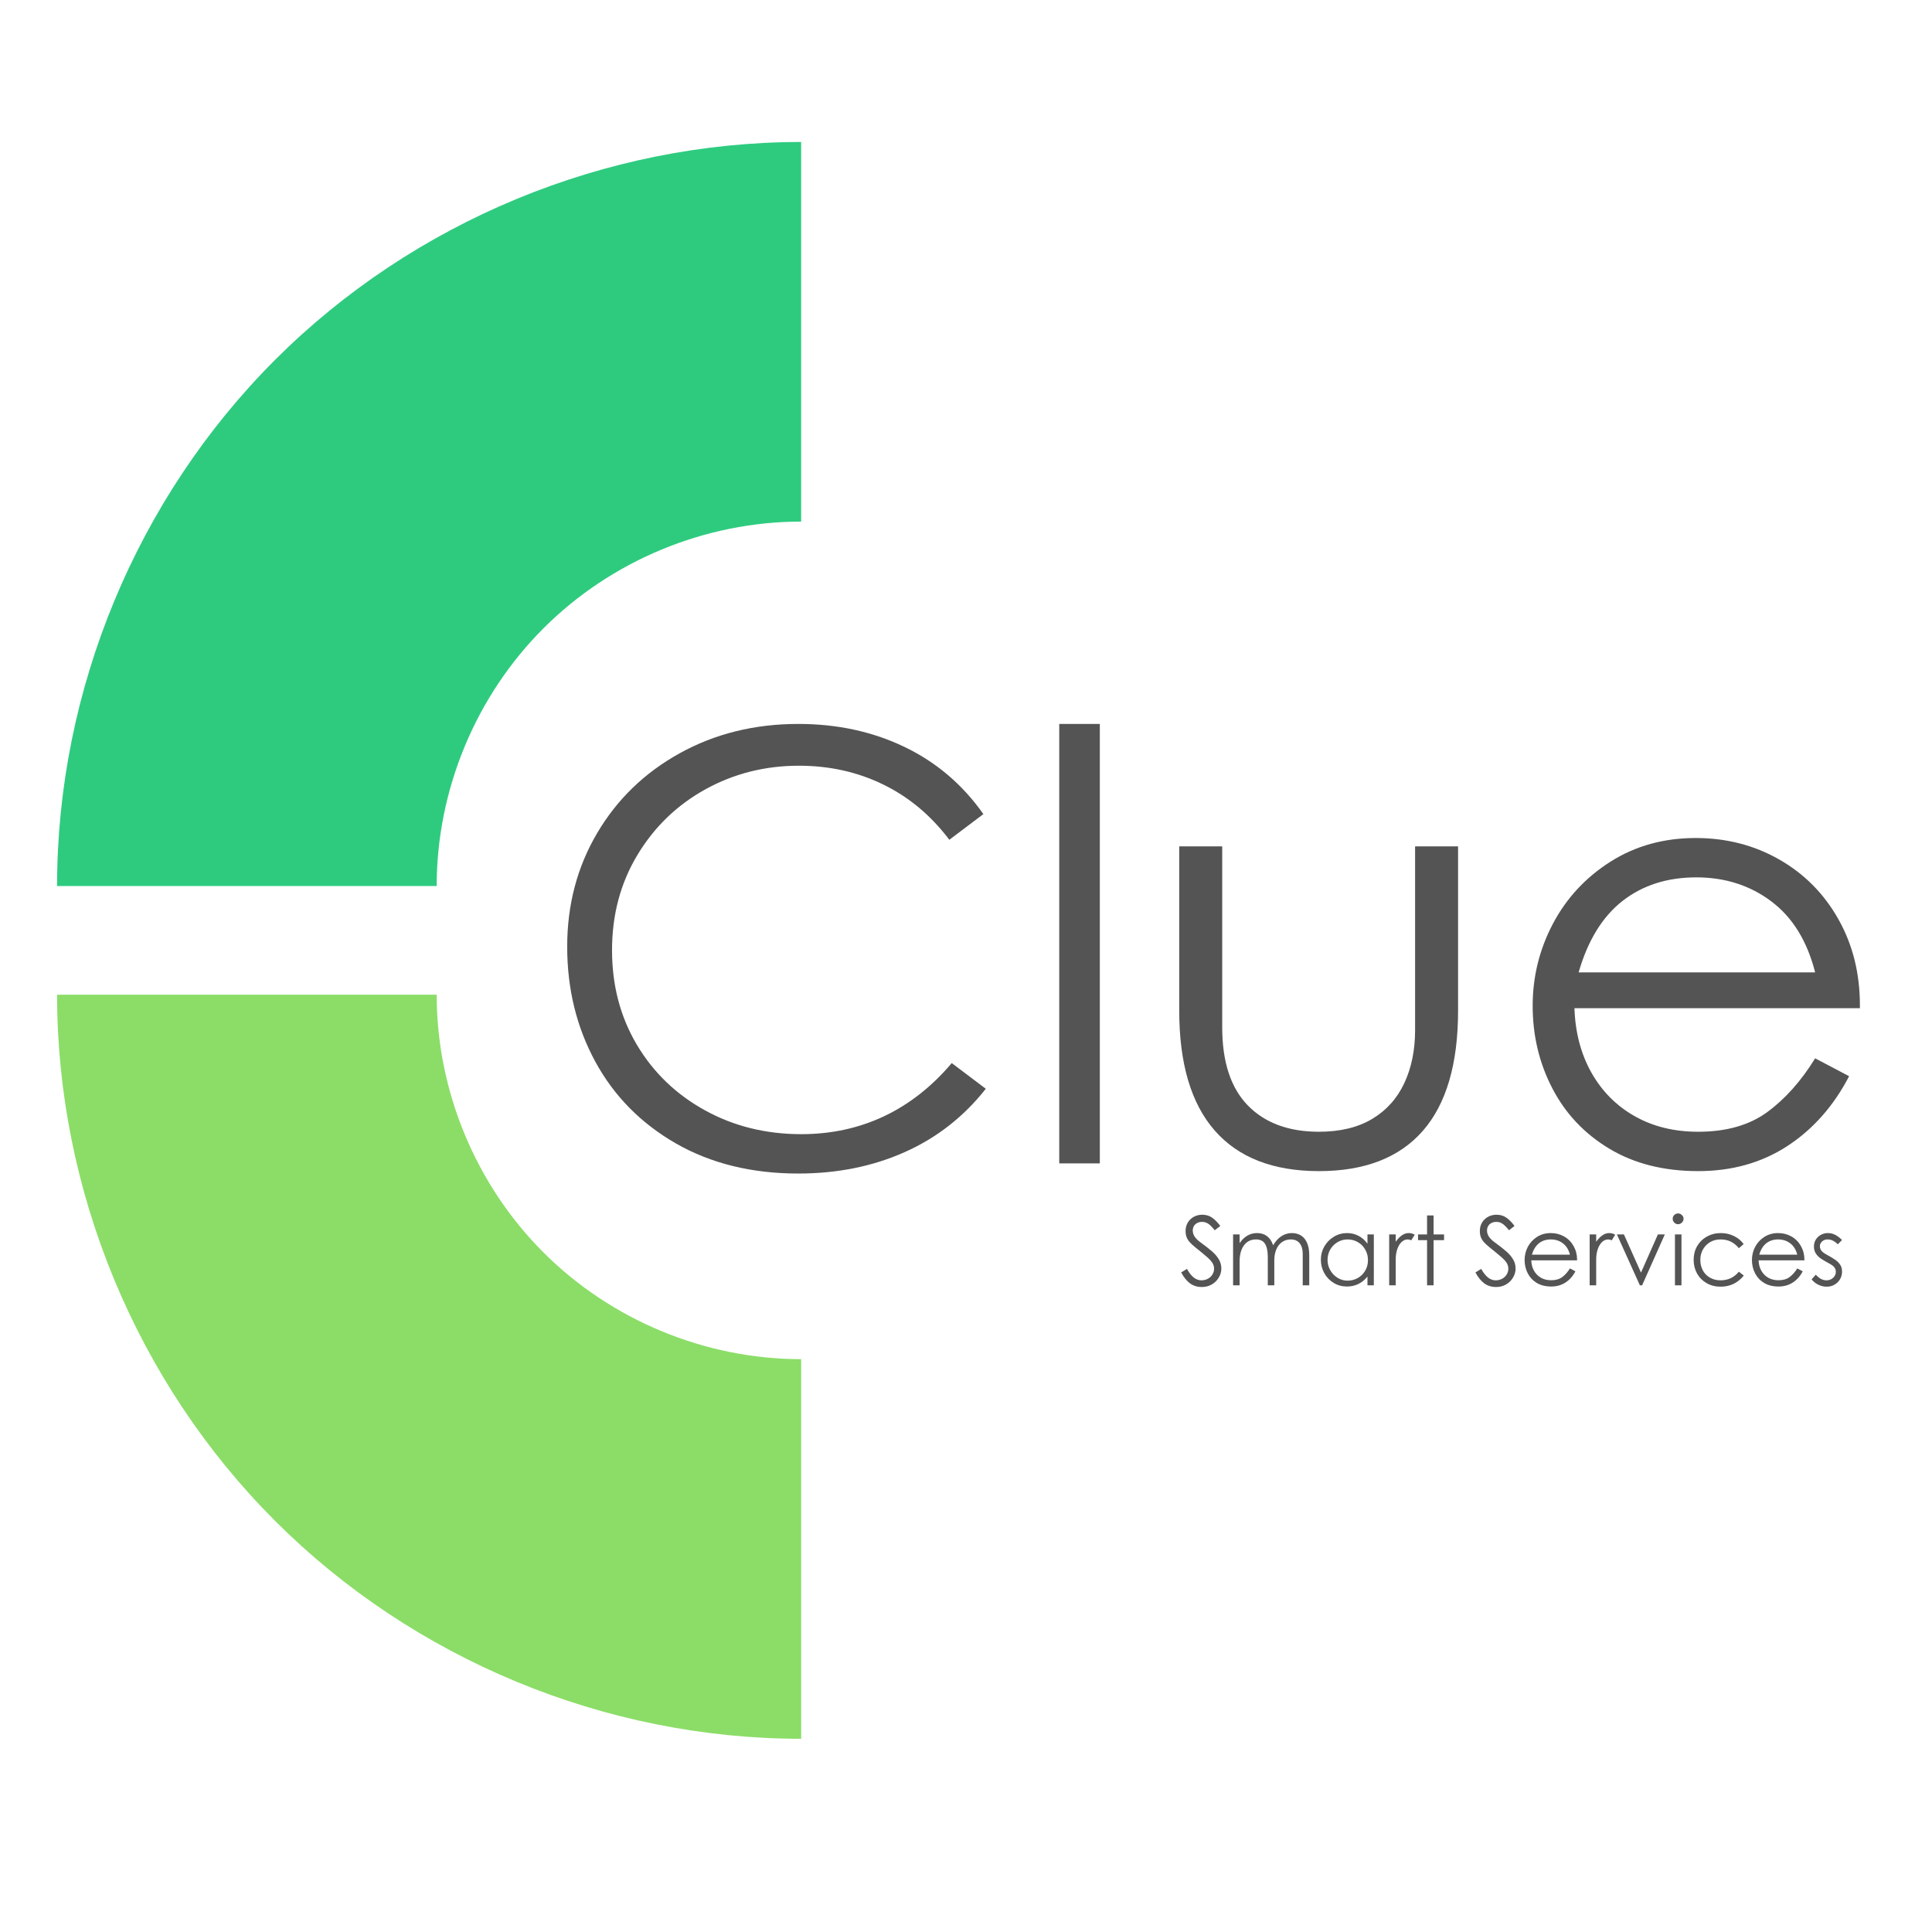 <svg xmlns="http://www.w3.org/2000/svg" xmlns:xlink="http://www.w3.org/1999/xlink" width="500" zoomAndPan="magnify" viewBox="0 0 375 375" height="500" preserveAspectRatio="xMidYMid meet" version="1.0"><defs><filter x="0%" y="0%" width="100%" height="100%" id="258d8544f8"><feColorMatrix values="0 0 0 0 1 0 0 0 0 1 0 0 0 0 1 0 0 0 1 0" color-interpolation-filters="sRGB"/></filter><g/><mask id="f6c98d2431"><g filter="url(#258d8544f8)"><rect x="-37.5" width="450" fill="#000000" y="-37.5" height="450" fill-opacity="0.82"/></g></mask><clipPath id="59193f3ebe"><path d="M 0.078 0.559 L 144.504 0.559 L 144.504 144.984 L 0.078 144.984 Z M 0.078 0.559 " clip-rule="nonzero"/></clipPath><clipPath id="c62cd70cec"><path d="M 0.078 144.984 C 0.078 106.949 15.484 69.754 42.379 42.859 C 69.273 15.965 106.469 0.559 144.504 0.559 L 144.504 74.238 C 125.871 74.238 107.652 81.785 94.48 94.961 C 81.305 108.137 73.758 126.352 73.758 144.984 Z M 0.078 144.984 " clip-rule="nonzero"/></clipPath><clipPath id="94c612a0ac"><path d="M 0.078 0.559 L 144.504 0.559 L 144.504 144.984 L 0.078 144.984 Z M 0.078 0.559 " clip-rule="nonzero"/></clipPath><clipPath id="3f668e549f"><path d="M 0.078 144.984 C 0.078 106.949 15.484 69.754 42.379 42.859 C 69.273 15.965 106.469 0.559 144.504 0.559 L 144.504 74.238 C 125.871 74.238 107.652 81.785 94.48 94.961 C 81.305 108.137 73.758 126.352 73.758 144.984 Z M 0.078 144.984 " clip-rule="nonzero"/></clipPath><clipPath id="aac6c037e9"><rect x="0" width="145" y="0" height="145"/></clipPath><clipPath id="0e2a725420"><rect x="0" width="145" y="0" height="146"/></clipPath><mask id="d1309b2048"><g filter="url(#258d8544f8)"><rect x="-37.5" width="450" fill="#000000" y="-37.5" height="450" fill-opacity="0.9"/></g></mask><clipPath id="309eb80ac4"><path d="M 0.078 1.066 L 144.504 1.066 L 144.504 145.496 L 0.078 145.496 Z M 0.078 1.066 " clip-rule="nonzero"/></clipPath><clipPath id="a234229c9b"><path d="M 144.504 145.496 C 106.469 145.496 69.273 130.09 42.379 103.191 C 15.484 76.297 0.078 39.105 0.078 1.066 L 73.758 1.066 C 73.758 19.699 81.305 37.918 94.48 51.094 C 107.652 64.266 125.871 71.812 144.504 71.812 Z M 144.504 145.496 " clip-rule="nonzero"/></clipPath><clipPath id="4940426b96"><path d="M 0.078 0.066 L 144.504 0.066 L 144.504 144.496 L 0.078 144.496 Z M 0.078 0.066 " clip-rule="nonzero"/></clipPath><clipPath id="4ed3f09be4"><path d="M 144.504 144.496 C 106.469 144.496 69.273 129.09 42.379 102.191 C 15.484 75.297 0.078 38.105 0.078 0.066 L 73.758 0.066 C 73.758 18.699 81.305 36.918 94.48 50.094 C 107.652 63.266 125.871 70.812 144.504 70.812 Z M 144.504 144.496 " clip-rule="nonzero"/></clipPath><clipPath id="ff56135059"><rect x="0" width="145" y="0" height="145"/></clipPath><clipPath id="e961f51868"><rect x="0" width="145" y="0" height="146"/></clipPath><clipPath id="9af7c69389"><rect x="0" width="265" y="0" height="167"/></clipPath><clipPath id="e9c91ab6c5"><rect x="0" width="131" y="0" height="28"/></clipPath></defs><g mask="url(#f6c98d2431)"><g transform="matrix(1, 0, 0, 1, 11, 27)"><g clip-path="url(#0e2a725420)"><g clip-path="url(#59193f3ebe)"><g clip-path="url(#c62cd70cec)"><g><g clip-path="url(#aac6c037e9)"><g clip-path="url(#94c612a0ac)"><g clip-path="url(#3f668e549f)"><path fill="#00bf63" d="M 0.078 0.559 L 144.504 0.559 L 144.504 144.984 L 0.078 144.984 Z M 0.078 0.559 " fill-opacity="1" fill-rule="nonzero"/></g></g></g></g></g></g></g></g></g><g mask="url(#d1309b2048)"><g transform="matrix(1, 0, 0, 1, 11, 192)"><g clip-path="url(#e961f51868)"><g clip-path="url(#309eb80ac4)"><g clip-path="url(#a234229c9b)"><g transform="matrix(1, 0, 0, 1, 0, 1)"><g clip-path="url(#ff56135059)"><g clip-path="url(#4940426b96)"><g clip-path="url(#4ed3f09be4)"><path fill="#7ed957" d="M 0.078 144.496 L 0.078 0.066 L 144.504 0.066 L 144.504 144.496 Z M 0.078 144.496 " fill-opacity="1" fill-rule="nonzero"/></g></g></g></g></g></g></g></g></g><g transform="matrix(1, 0, 0, 1, 103, 95)"><g clip-path="url(#9af7c69389)"><g fill="#545454" fill-opacity="1"><g transform="translate(0.608, 130.813)"><g><path d="M 51.344 1.969 C 42.301 1.969 34.379 0.02 27.578 -3.875 C 20.785 -7.781 15.57 -13.07 11.938 -19.75 C 8.301 -26.438 6.484 -33.875 6.484 -42.062 C 6.484 -50.176 8.414 -57.516 12.281 -64.078 C 16.145 -70.648 21.492 -75.828 28.328 -79.609 C 35.172 -83.398 42.844 -85.297 51.344 -85.297 C 58.914 -85.297 65.789 -83.805 71.969 -80.828 C 78.145 -77.859 83.242 -73.516 87.266 -67.797 L 80.656 -62.812 C 77.102 -67.52 72.832 -71.094 67.844 -73.531 C 62.863 -75.969 57.398 -77.188 51.453 -77.188 C 44.891 -77.188 38.844 -75.66 33.312 -72.609 C 27.789 -69.555 23.391 -65.305 20.109 -59.859 C 16.828 -54.41 15.188 -48.25 15.188 -41.375 C 15.188 -34.57 16.785 -28.469 19.984 -23.062 C 23.191 -17.656 27.598 -13.406 33.203 -10.312 C 38.805 -7.219 45.047 -5.672 51.922 -5.672 C 57.711 -5.672 63.062 -6.828 67.969 -9.141 C 72.875 -11.461 77.258 -14.906 81.125 -19.469 L 87.734 -14.484 C 83.484 -9.078 78.25 -4.984 72.031 -2.203 C 65.812 0.578 58.914 1.969 51.344 1.969 Z M 51.344 1.969 "/></g></g></g><g fill="#545454" fill-opacity="1"><g transform="translate(94.943, 130.813)"><g><path d="M 15.531 -85.297 L 15.531 0 L 7.656 0 L 7.656 -85.297 Z M 15.531 -85.297 "/></g></g></g><g fill="#545454" fill-opacity="1"><g transform="translate(118.121, 130.813)"><g><path d="M 34.891 1.5 C 26.004 1.5 19.258 -1.125 14.656 -6.375 C 10.062 -11.625 7.766 -19.391 7.766 -29.672 L 7.766 -61.531 L 16.109 -61.531 L 16.109 -26.422 C 16.109 -19.703 17.77 -14.641 21.094 -11.234 C 24.414 -7.836 29.016 -6.141 34.891 -6.141 C 38.984 -6.141 42.422 -6.969 45.203 -8.625 C 47.984 -10.289 50.066 -12.609 51.453 -15.578 C 52.848 -18.555 53.547 -21.977 53.547 -25.844 L 53.547 -61.531 L 61.891 -61.531 L 61.891 -29.672 C 61.891 -19.316 59.609 -11.531 55.047 -6.312 C 50.484 -1.102 43.766 1.5 34.891 1.5 Z M 34.891 1.5 "/></g></g></g><g fill="#545454" fill-opacity="1"><g transform="translate(188.583, 130.813)"><g><path d="M 38.016 1.5 C 31.367 1.5 25.629 0.051 20.797 -2.844 C 15.973 -5.738 12.285 -9.641 9.734 -14.547 C 7.18 -19.453 5.906 -24.801 5.906 -30.594 C 5.906 -36.238 7.219 -41.551 9.844 -46.531 C 12.477 -51.508 16.207 -55.523 21.031 -58.578 C 25.863 -61.629 31.367 -63.156 37.547 -63.156 C 43.492 -63.156 48.898 -61.766 53.766 -58.984 C 58.641 -56.203 62.469 -52.336 65.25 -47.391 C 68.031 -42.453 69.422 -36.895 69.422 -30.719 L 69.422 -30.125 L 14.016 -30.125 C 14.172 -25.414 15.27 -21.242 17.312 -17.609 C 19.363 -13.984 22.164 -11.164 25.719 -9.156 C 29.281 -7.145 33.379 -6.141 38.016 -6.141 C 43.492 -6.141 47.973 -7.414 51.453 -9.969 C 54.93 -12.52 58.023 -15.992 60.734 -20.391 L 67.328 -16.922 C 64.316 -11.129 60.316 -6.609 55.328 -3.359 C 50.348 -0.117 44.578 1.5 38.016 1.5 Z M 60.734 -37.078 C 59.18 -43.18 56.336 -47.781 52.203 -50.875 C 48.078 -53.969 43.234 -55.516 37.672 -55.516 C 32.023 -55.516 27.25 -53.988 23.344 -50.938 C 19.445 -47.883 16.609 -43.266 14.828 -37.078 Z M 60.734 -37.078 "/></g></g></g></g></g><g transform="matrix(1, 0, 0, 1, 228, 228)"><g clip-path="url(#e9c91ab6c5)"><g fill="#545454" fill-opacity="1"><g transform="translate(0.795, 21.479)"><g><path d="M 4.5 0.328 C 3.602 0.328 2.832 0.094 2.188 -0.375 C 1.551 -0.844 0.977 -1.551 0.469 -2.5 L 1.594 -3.188 C 2 -2.445 2.438 -1.891 2.906 -1.516 C 3.375 -1.148 3.867 -0.969 4.391 -0.969 C 4.848 -0.969 5.266 -1.066 5.641 -1.266 C 6.023 -1.473 6.32 -1.75 6.531 -2.094 C 6.75 -2.445 6.859 -2.828 6.859 -3.234 C 6.859 -3.648 6.742 -4.031 6.516 -4.375 C 6.285 -4.727 5.953 -5.094 5.516 -5.469 C 5.086 -5.852 4.332 -6.477 3.25 -7.344 C 2.77 -7.727 2.395 -8.07 2.125 -8.375 C 1.863 -8.676 1.664 -8.992 1.531 -9.328 C 1.395 -9.672 1.328 -10.082 1.328 -10.562 C 1.328 -11.164 1.469 -11.703 1.75 -12.172 C 2.031 -12.648 2.422 -13.023 2.922 -13.297 C 3.422 -13.566 3.969 -13.703 4.562 -13.703 C 5.301 -13.703 5.941 -13.508 6.484 -13.125 C 7.023 -12.75 7.551 -12.211 8.062 -11.516 L 6.984 -10.688 C 6.691 -11.051 6.43 -11.344 6.203 -11.562 C 5.984 -11.789 5.734 -11.973 5.453 -12.109 C 5.18 -12.242 4.867 -12.312 4.516 -12.312 C 4.148 -12.312 3.828 -12.234 3.547 -12.078 C 3.273 -11.93 3.066 -11.727 2.922 -11.469 C 2.785 -11.207 2.719 -10.926 2.719 -10.625 C 2.719 -10.207 2.844 -9.812 3.094 -9.438 C 3.344 -9.07 3.703 -8.719 4.172 -8.375 C 5.16 -7.656 5.926 -7.055 6.469 -6.578 C 7.008 -6.109 7.441 -5.602 7.766 -5.062 C 8.098 -4.52 8.266 -3.914 8.266 -3.25 C 8.266 -2.633 8.098 -2.051 7.766 -1.5 C 7.441 -0.945 6.992 -0.504 6.422 -0.172 C 5.848 0.16 5.207 0.328 4.5 0.328 Z M 4.5 0.328 "/></g></g></g><g fill="#545454" fill-opacity="1"><g transform="translate(9.858, 21.479)"><g><path d="M 2.75 -9.875 L 2.75 -8.188 C 3.195 -8.832 3.695 -9.316 4.25 -9.641 C 4.812 -9.973 5.441 -10.141 6.141 -10.141 C 6.898 -10.141 7.539 -9.941 8.062 -9.547 C 8.594 -9.148 8.992 -8.555 9.266 -7.766 C 9.703 -8.547 10.234 -9.133 10.859 -9.531 C 11.484 -9.938 12.16 -10.141 12.891 -10.141 C 13.578 -10.141 14.176 -9.977 14.688 -9.656 C 15.195 -9.332 15.586 -8.848 15.859 -8.203 C 16.129 -7.555 16.266 -6.773 16.266 -5.859 L 16.266 0 L 15 0 L 15 -6.125 C 15 -6.988 14.801 -7.664 14.406 -8.156 C 14.02 -8.656 13.438 -8.906 12.656 -8.906 C 12.031 -8.906 11.473 -8.734 10.984 -8.391 C 10.504 -8.055 10.133 -7.582 9.875 -6.969 C 9.613 -6.352 9.484 -5.648 9.484 -4.859 L 9.484 0 L 8.219 0 L 8.219 -5.484 C 8.219 -6.629 8.039 -7.484 7.688 -8.047 C 7.344 -8.617 6.75 -8.906 5.906 -8.906 C 5.258 -8.906 4.695 -8.734 4.219 -8.391 C 3.75 -8.047 3.383 -7.551 3.125 -6.906 C 2.875 -6.27 2.75 -5.523 2.75 -4.672 L 2.75 0 L 1.484 0 L 1.484 -9.875 Z M 2.75 -9.875 "/></g></g></g><g fill="#545454" fill-opacity="1"><g transform="translate(27.426, 21.479)"><g><path d="M 6.016 0.234 C 5.066 0.234 4.207 0 3.438 -0.469 C 2.664 -0.938 2.055 -1.57 1.609 -2.375 C 1.172 -3.176 0.953 -4.039 0.953 -4.969 C 0.953 -5.895 1.176 -6.754 1.625 -7.547 C 2.082 -8.336 2.703 -8.969 3.484 -9.438 C 4.266 -9.906 5.117 -10.141 6.047 -10.141 C 6.848 -10.141 7.582 -9.961 8.25 -9.609 C 8.926 -9.266 9.508 -8.754 10 -8.078 L 10 -9.875 L 11.234 -9.875 L 11.234 0 L 10 0 L 10 -1.688 C 9.457 -1.039 8.852 -0.555 8.188 -0.234 C 7.52 0.078 6.797 0.234 6.016 0.234 Z M 6.141 -0.906 C 6.828 -0.906 7.473 -1.066 8.078 -1.391 C 8.68 -1.723 9.164 -2.191 9.531 -2.797 C 9.906 -3.398 10.094 -4.098 10.094 -4.891 C 10.094 -5.648 9.914 -6.332 9.562 -6.938 C 9.219 -7.551 8.742 -8.031 8.141 -8.375 C 7.547 -8.727 6.883 -8.906 6.156 -8.906 C 5.426 -8.906 4.758 -8.723 4.156 -8.359 C 3.551 -7.992 3.082 -7.508 2.75 -6.906 C 2.414 -6.301 2.25 -5.645 2.25 -4.938 C 2.25 -4.227 2.422 -3.566 2.766 -2.953 C 3.109 -2.336 3.578 -1.844 4.172 -1.469 C 4.766 -1.094 5.422 -0.906 6.141 -0.906 Z M 6.141 -0.906 "/></g></g></g><g fill="#545454" fill-opacity="1"><g transform="translate(40.155, 21.479)"><g><path d="M 2.75 -9.875 L 2.75 -8.453 C 3.133 -9.004 3.535 -9.422 3.953 -9.703 C 4.367 -9.992 4.816 -10.141 5.297 -10.141 C 5.535 -10.141 5.742 -10.109 5.922 -10.047 C 6.109 -9.992 6.281 -9.914 6.438 -9.812 L 5.766 -8.734 C 5.516 -8.848 5.289 -8.906 5.094 -8.906 C 4.645 -8.906 4.242 -8.738 3.891 -8.406 C 3.547 -8.082 3.27 -7.625 3.062 -7.031 C 2.852 -6.438 2.75 -5.754 2.75 -4.984 L 2.75 0 L 1.484 0 L 1.484 -9.875 Z M 2.75 -9.875 "/></g></g></g><g fill="#545454" fill-opacity="1"><g transform="translate(46.445, 21.479)"><g><path d="M 2.547 -8.766 L 0.797 -8.766 L 0.797 -9.875 L 2.547 -9.875 L 2.547 -13.562 L 3.812 -13.562 L 3.812 -9.875 L 5.844 -9.875 L 5.844 -8.766 L 3.812 -8.766 L 3.812 0 L 2.547 0 Z M 2.547 -8.766 "/></g></g></g><g fill="#545454" fill-opacity="1"><g transform="translate(52.754, 21.479)"><g/></g></g><g fill="#545454" fill-opacity="1"><g transform="translate(57.909, 21.479)"><g><path d="M 4.5 0.328 C 3.602 0.328 2.832 0.094 2.188 -0.375 C 1.551 -0.844 0.977 -1.551 0.469 -2.5 L 1.594 -3.188 C 2 -2.445 2.438 -1.891 2.906 -1.516 C 3.375 -1.148 3.867 -0.969 4.391 -0.969 C 4.848 -0.969 5.266 -1.066 5.641 -1.266 C 6.023 -1.473 6.32 -1.75 6.531 -2.094 C 6.75 -2.445 6.859 -2.828 6.859 -3.234 C 6.859 -3.648 6.742 -4.031 6.516 -4.375 C 6.285 -4.727 5.953 -5.094 5.516 -5.469 C 5.086 -5.852 4.332 -6.477 3.25 -7.344 C 2.77 -7.727 2.395 -8.07 2.125 -8.375 C 1.863 -8.676 1.664 -8.992 1.531 -9.328 C 1.395 -9.672 1.328 -10.082 1.328 -10.562 C 1.328 -11.164 1.469 -11.703 1.75 -12.172 C 2.031 -12.648 2.422 -13.023 2.922 -13.297 C 3.422 -13.566 3.969 -13.703 4.562 -13.703 C 5.301 -13.703 5.941 -13.508 6.484 -13.125 C 7.023 -12.75 7.551 -12.211 8.062 -11.516 L 6.984 -10.688 C 6.691 -11.051 6.43 -11.344 6.203 -11.562 C 5.984 -11.789 5.734 -11.973 5.453 -12.109 C 5.18 -12.242 4.867 -12.312 4.516 -12.312 C 4.148 -12.312 3.828 -12.234 3.547 -12.078 C 3.273 -11.93 3.066 -11.727 2.922 -11.469 C 2.785 -11.207 2.719 -10.926 2.719 -10.625 C 2.719 -10.207 2.844 -9.812 3.094 -9.438 C 3.344 -9.07 3.703 -8.719 4.172 -8.375 C 5.16 -7.656 5.926 -7.055 6.469 -6.578 C 7.008 -6.109 7.441 -5.602 7.766 -5.062 C 8.098 -4.52 8.266 -3.914 8.266 -3.25 C 8.266 -2.633 8.098 -2.051 7.766 -1.5 C 7.441 -0.945 6.992 -0.504 6.422 -0.172 C 5.848 0.16 5.207 0.328 4.5 0.328 Z M 4.5 0.328 "/></g></g></g><g fill="#545454" fill-opacity="1"><g transform="translate(66.972, 21.479)"><g><path d="M 6.109 0.234 C 5.035 0.234 4.109 0.004 3.328 -0.453 C 2.555 -0.922 1.969 -1.547 1.562 -2.328 C 1.156 -3.117 0.953 -3.977 0.953 -4.906 C 0.953 -5.812 1.16 -6.664 1.578 -7.469 C 2.004 -8.27 2.602 -8.914 3.375 -9.406 C 4.156 -9.895 5.039 -10.141 6.031 -10.141 C 6.988 -10.141 7.859 -9.914 8.641 -9.469 C 9.422 -9.02 10.031 -8.398 10.469 -7.609 C 10.914 -6.816 11.141 -5.926 11.141 -4.938 L 11.141 -4.844 L 2.25 -4.844 C 2.27 -4.082 2.445 -3.41 2.781 -2.828 C 3.113 -2.242 3.562 -1.789 4.125 -1.469 C 4.695 -1.145 5.359 -0.984 6.109 -0.984 C 6.984 -0.984 7.695 -1.188 8.25 -1.594 C 8.812 -2.008 9.312 -2.57 9.75 -3.281 L 10.812 -2.719 C 10.332 -1.789 9.691 -1.066 8.891 -0.547 C 8.086 -0.023 7.16 0.234 6.109 0.234 Z M 9.75 -5.953 C 9.5 -6.93 9.039 -7.664 8.375 -8.156 C 7.719 -8.656 6.941 -8.906 6.047 -8.906 C 5.141 -8.906 4.375 -8.66 3.75 -8.172 C 3.125 -7.68 2.664 -6.941 2.375 -5.953 Z M 9.75 -5.953 "/></g></g></g><g fill="#545454" fill-opacity="1"><g transform="translate(79.069, 21.479)"><g><path d="M 2.75 -9.875 L 2.75 -8.453 C 3.133 -9.004 3.535 -9.422 3.953 -9.703 C 4.367 -9.992 4.816 -10.141 5.297 -10.141 C 5.535 -10.141 5.742 -10.109 5.922 -10.047 C 6.109 -9.992 6.281 -9.914 6.438 -9.812 L 5.766 -8.734 C 5.516 -8.848 5.289 -8.906 5.094 -8.906 C 4.645 -8.906 4.242 -8.738 3.891 -8.406 C 3.547 -8.082 3.27 -7.625 3.062 -7.031 C 2.852 -6.438 2.75 -5.754 2.75 -4.984 L 2.75 0 L 1.484 0 L 1.484 -9.875 Z M 2.75 -9.875 "/></g></g></g><g fill="#545454" fill-opacity="1"><g transform="translate(85.359, 21.479)"><g><path d="M 8.438 -9.875 L 9.781 -9.875 L 5.375 0 L 4.938 0 L 0.484 -9.875 L 1.844 -9.875 L 5.156 -2.469 Z M 8.438 -9.875 "/></g></g></g><g fill="#545454" fill-opacity="1"><g transform="translate(95.669, 21.479)"><g><path d="M 2.047 -11.859 C 1.766 -11.859 1.52 -11.961 1.312 -12.172 C 1.102 -12.379 1 -12.629 1 -12.922 C 1 -13.211 1.102 -13.457 1.312 -13.656 C 1.52 -13.852 1.766 -13.953 2.047 -13.953 C 2.328 -13.953 2.57 -13.848 2.781 -13.641 C 3 -13.441 3.109 -13.203 3.109 -12.922 C 3.109 -12.629 3 -12.379 2.781 -12.172 C 2.57 -11.961 2.328 -11.859 2.047 -11.859 Z M 1.438 -9.875 L 2.703 -9.875 L 2.703 0 L 1.438 0 Z M 1.438 -9.875 "/></g></g></g><g fill="#545454" fill-opacity="1"><g transform="translate(99.782, 21.479)"><g><path d="M 6.172 0.266 C 5.172 0.266 4.27 0.035 3.469 -0.422 C 2.676 -0.879 2.055 -1.504 1.609 -2.297 C 1.172 -3.098 0.953 -3.984 0.953 -4.953 C 0.953 -5.93 1.176 -6.812 1.625 -7.594 C 2.082 -8.383 2.711 -9.004 3.516 -9.453 C 4.328 -9.91 5.227 -10.141 6.219 -10.141 C 7.156 -10.141 8.008 -9.945 8.781 -9.562 C 9.562 -9.188 10.188 -8.664 10.656 -8 L 9.734 -7.203 C 9.266 -7.773 8.738 -8.203 8.156 -8.484 C 7.582 -8.766 6.914 -8.906 6.156 -8.906 C 5.414 -8.906 4.75 -8.734 4.156 -8.391 C 3.57 -8.047 3.109 -7.57 2.766 -6.969 C 2.422 -6.363 2.25 -5.691 2.25 -4.953 C 2.25 -4.18 2.414 -3.488 2.75 -2.875 C 3.082 -2.27 3.551 -1.801 4.156 -1.469 C 4.758 -1.133 5.43 -0.969 6.172 -0.969 C 7.617 -0.969 8.805 -1.523 9.734 -2.641 L 10.688 -1.891 C 10.145 -1.211 9.492 -0.68 8.734 -0.297 C 7.973 0.078 7.117 0.266 6.172 0.266 Z M 6.172 0.266 "/></g></g></g><g fill="#545454" fill-opacity="1"><g transform="translate(111.097, 21.479)"><g><path d="M 6.109 0.234 C 5.035 0.234 4.109 0.004 3.328 -0.453 C 2.555 -0.922 1.969 -1.547 1.562 -2.328 C 1.156 -3.117 0.953 -3.977 0.953 -4.906 C 0.953 -5.812 1.16 -6.664 1.578 -7.469 C 2.004 -8.27 2.602 -8.914 3.375 -9.406 C 4.156 -9.895 5.039 -10.141 6.031 -10.141 C 6.988 -10.141 7.859 -9.914 8.641 -9.469 C 9.422 -9.02 10.031 -8.398 10.469 -7.609 C 10.914 -6.816 11.141 -5.926 11.141 -4.938 L 11.141 -4.844 L 2.25 -4.844 C 2.27 -4.082 2.445 -3.41 2.781 -2.828 C 3.113 -2.242 3.562 -1.789 4.125 -1.469 C 4.695 -1.145 5.359 -0.984 6.109 -0.984 C 6.984 -0.984 7.695 -1.188 8.25 -1.594 C 8.812 -2.008 9.312 -2.57 9.75 -3.281 L 10.812 -2.719 C 10.332 -1.789 9.691 -1.066 8.891 -0.547 C 8.086 -0.023 7.16 0.234 6.109 0.234 Z M 9.75 -5.953 C 9.5 -6.93 9.039 -7.664 8.375 -8.156 C 7.719 -8.656 6.941 -8.906 6.047 -8.906 C 5.141 -8.906 4.375 -8.66 3.75 -8.172 C 3.125 -7.68 2.664 -6.941 2.375 -5.953 Z M 9.75 -5.953 "/></g></g></g><g fill="#545454" fill-opacity="1"><g transform="translate(123.007, 21.479)"><g><path d="M 3.547 0.266 C 2.992 0.266 2.457 0.141 1.938 -0.109 C 1.414 -0.359 0.977 -0.707 0.625 -1.156 L 1.438 -2.062 C 2.094 -1.332 2.781 -0.969 3.5 -0.969 C 3.82 -0.969 4.117 -1.035 4.391 -1.172 C 4.672 -1.316 4.895 -1.516 5.062 -1.766 C 5.238 -2.023 5.328 -2.305 5.328 -2.609 C 5.328 -2.941 5.238 -3.223 5.062 -3.453 C 4.895 -3.691 4.629 -3.91 4.266 -4.109 C 3.484 -4.535 2.883 -4.883 2.469 -5.156 C 2.062 -5.426 1.727 -5.754 1.469 -6.141 C 1.207 -6.523 1.078 -6.984 1.078 -7.516 C 1.078 -8.023 1.195 -8.477 1.438 -8.875 C 1.688 -9.27 2.016 -9.578 2.422 -9.797 C 2.836 -10.023 3.297 -10.141 3.797 -10.141 C 4.305 -10.141 4.773 -10.023 5.203 -9.797 C 5.641 -9.578 6.082 -9.242 6.531 -8.797 L 5.719 -7.969 C 5.395 -8.281 5.07 -8.516 4.75 -8.672 C 4.438 -8.828 4.094 -8.906 3.719 -8.906 C 3.445 -8.906 3.195 -8.848 2.969 -8.734 C 2.75 -8.617 2.57 -8.461 2.438 -8.266 C 2.301 -8.066 2.234 -7.844 2.234 -7.594 C 2.234 -7.258 2.332 -6.969 2.531 -6.719 C 2.727 -6.469 3.031 -6.234 3.438 -6.016 C 4.238 -5.578 4.836 -5.219 5.234 -4.938 C 5.641 -4.656 5.957 -4.332 6.188 -3.969 C 6.414 -3.613 6.531 -3.176 6.531 -2.656 C 6.531 -2.133 6.406 -1.648 6.156 -1.203 C 5.906 -0.766 5.551 -0.41 5.094 -0.141 C 4.645 0.129 4.129 0.266 3.547 0.266 Z M 3.547 0.266 "/></g></g></g></g></g></svg>